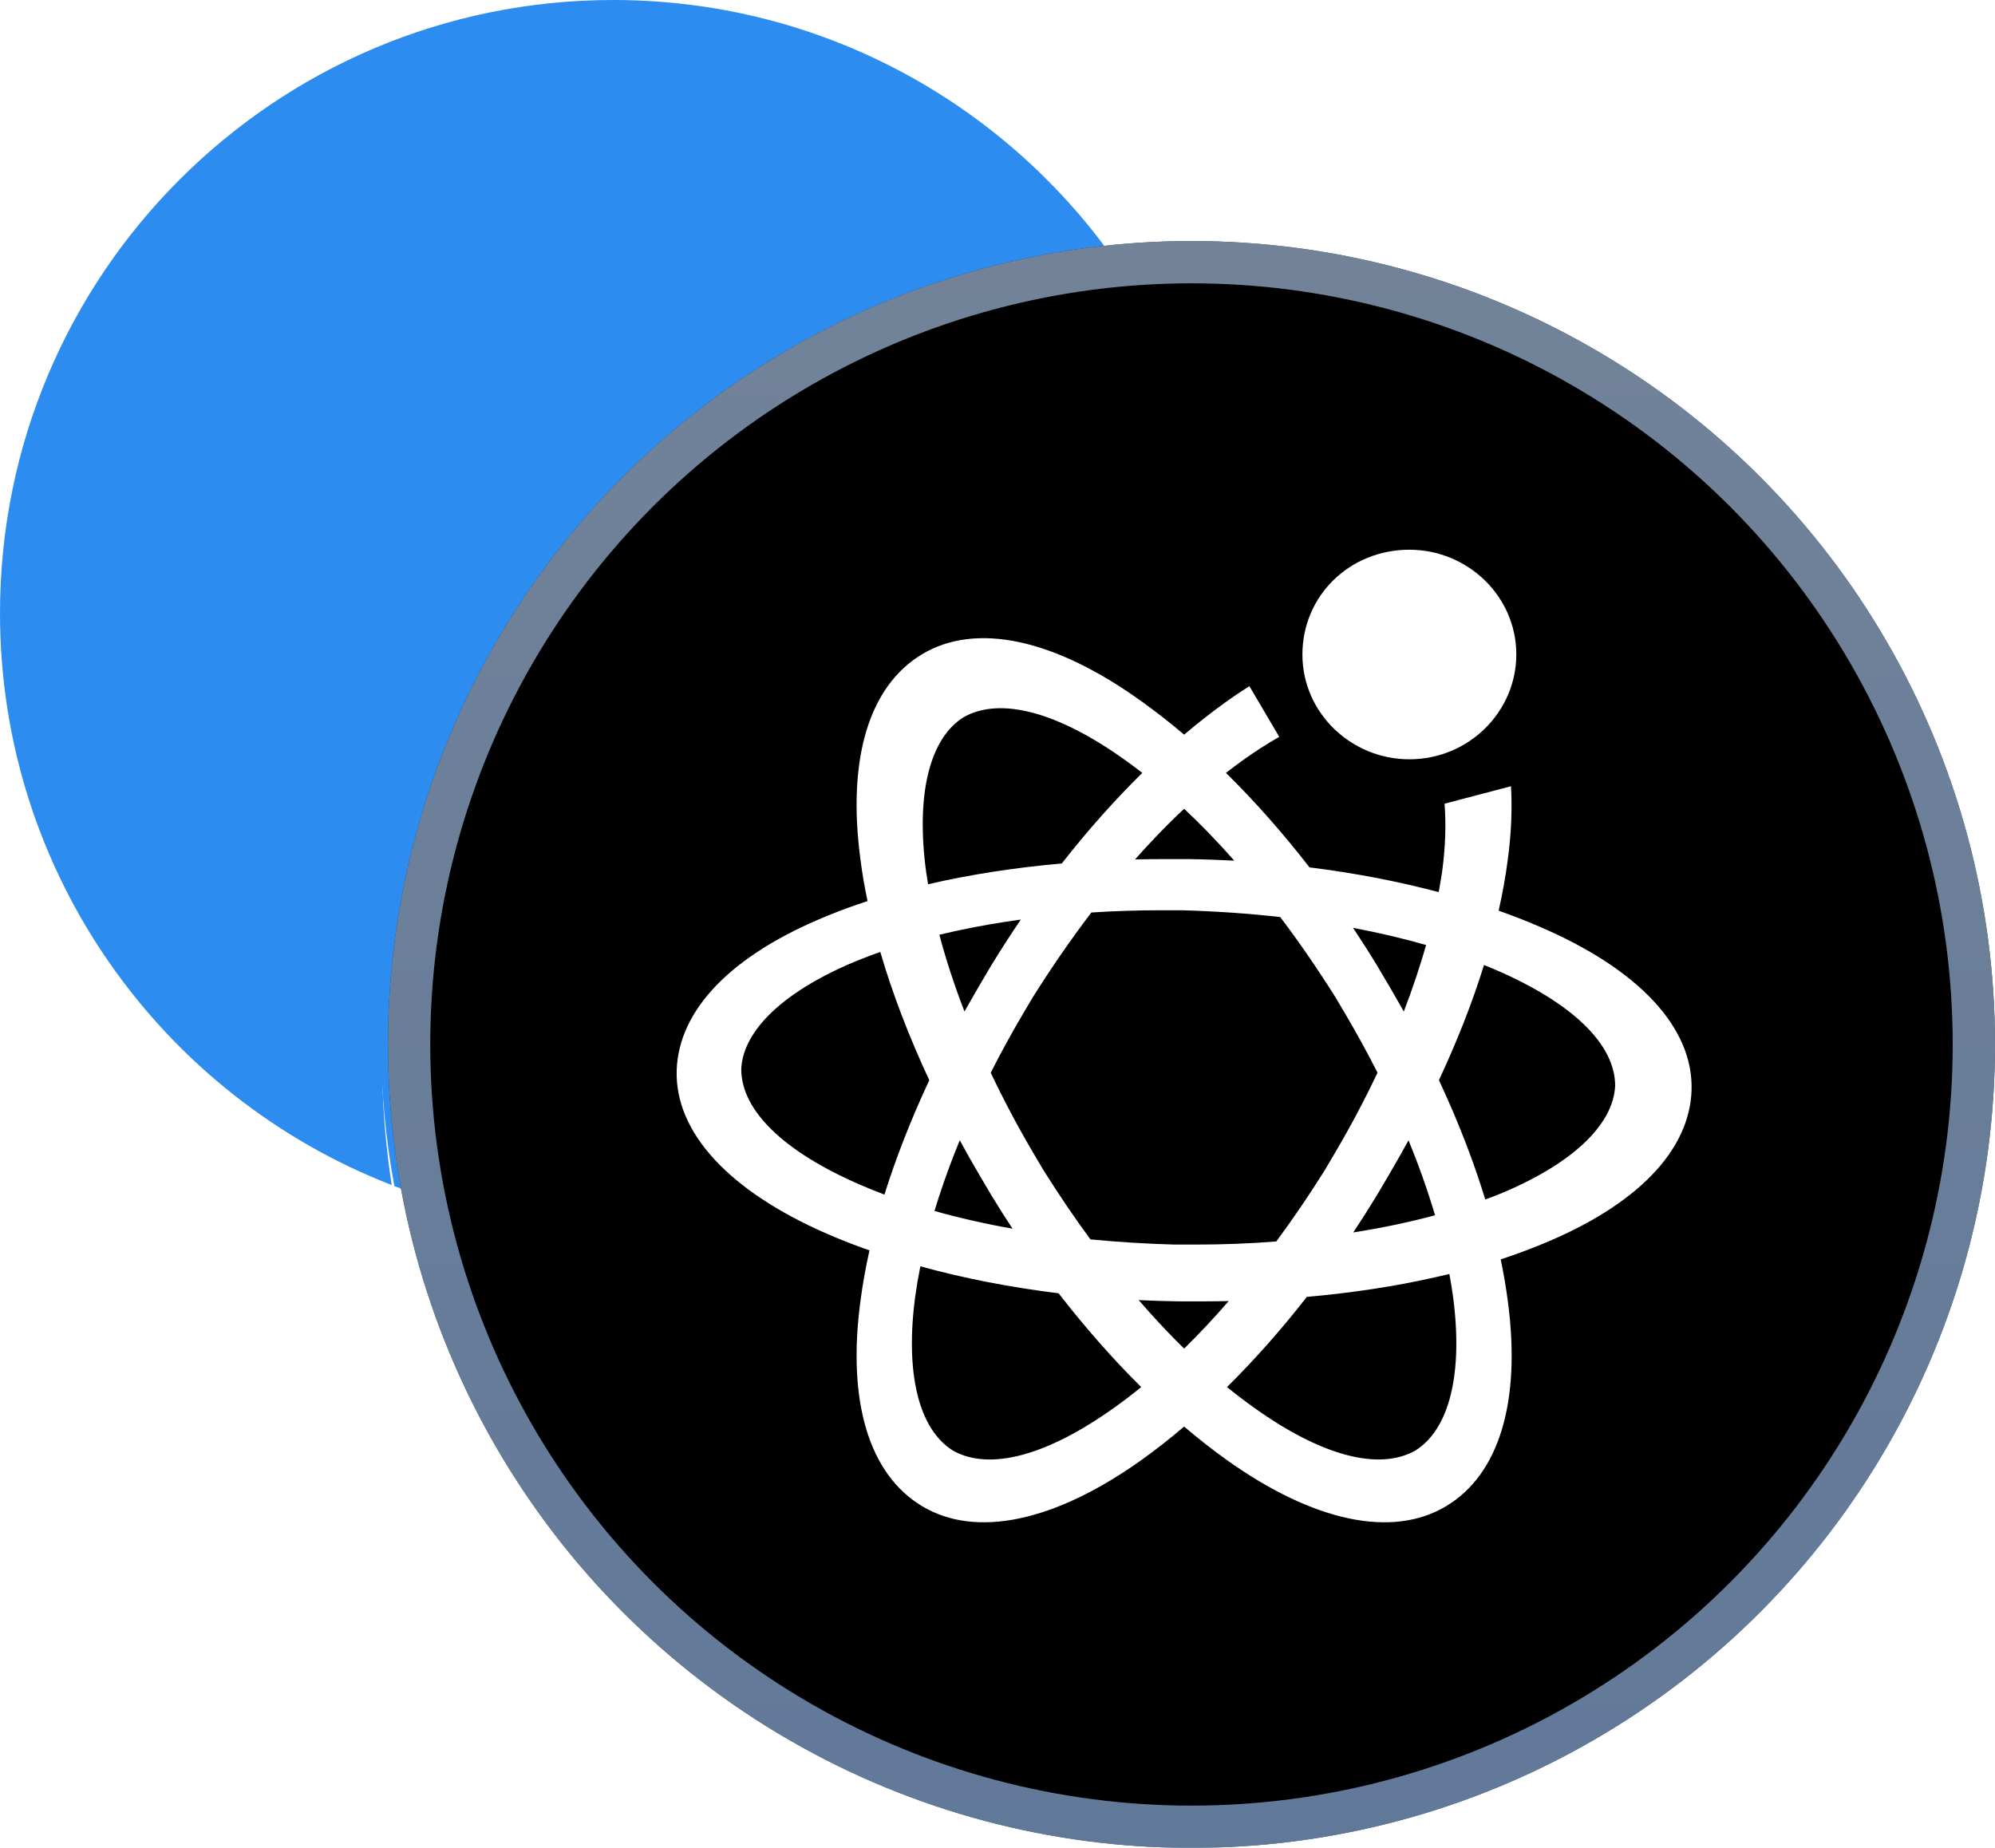 <?xml version="1.0" encoding="UTF-8"?>
<svg width="47.174px" height="43.7px" viewBox="0 0 47.174 43.7" version="1.1" xmlns="http://www.w3.org/2000/svg" xmlns:xlink="http://www.w3.org/1999/xlink">
    <title>编组 5备份 2</title>
    <defs>
        <filter x="-15.0%" y="-12.9%" width="130.0%" height="125.7%" filterUnits="objectBoundingBox" id="filter-1">
            <feGaussianBlur stdDeviation="1" in="SourceGraphic"></feGaussianBlur>
        </filter>
        <linearGradient x1="50%" y1="0%" x2="50%" y2="100%" id="linearGradient-2">
            <stop stop-color="#BEDBFF" stop-opacity="0.6" offset="0%"></stop>
            <stop stop-color="#A2C9FF" stop-opacity="0.6" offset="100%"></stop>
        </linearGradient>
        <circle id="path-3" cx="28.174" cy="24.7" r="19"></circle>
        <filter x="0.0%" y="0.0%" width="100.0%" height="100.0%" filterUnits="objectBoundingBox" id="filter-4">
            <feGaussianBlur stdDeviation="0.2" in="SourceGraphic"></feGaussianBlur>
        </filter>
        <filter x="-2.6%" y="-2.6%" width="105.3%" height="105.3%" filterUnits="objectBoundingBox" id="filter-5">
            <feGaussianBlur stdDeviation="1" in="SourceAlpha" result="shadowBlurInner1"></feGaussianBlur>
            <feOffset dx="0" dy="0" in="shadowBlurInner1" result="shadowOffsetInner1"></feOffset>
            <feComposite in="shadowOffsetInner1" in2="SourceAlpha" operator="arithmetic" k2="-1" k3="1" result="shadowInnerInner1"></feComposite>
            <feColorMatrix values="0 0 0 0 0.891   0 0 0 0 0.946   0 0 0 0 1  0 0 0 0.8 0" type="matrix" in="shadowInnerInner1"></feColorMatrix>
        </filter>
    </defs>
    <g id="页面-1" stroke="none" stroke-width="1" fill="none" fill-rule="evenodd">
        <g id="官网3.1(ShinSight)" transform="translate(-321, -2722)">
            <g id="编组-5备份-2" transform="translate(321, 2722)">
                <path d="M26.006,5.675 C27.884,8.119 29,11.179 29,14.5 C29,22.508 22.508,29 14.5,29 C12.677,29 10.932,28.664 9.325,28.049 C9.116,26.921 9.007,25.759 9.007,24.571 C9.007,14.755 16.451,6.677 26.002,5.676 Z" id="形状结合" fill="#2D8CF0" filter="url(#filter-1)"></path>
                <path d="M14.5,0 C19.192,0 23.363,2.228 26.014,5.685 C16.434,6.921 9.033,15.108 9.033,25.024 C9.033,26.044 9.111,27.046 9.262,28.024 C3.842,25.924 0,20.661 0,14.5 C0,6.492 6.492,0 14.5,0 Z" id="形状结合" fill="#2D8CF0"></path>
                <g id="椭圆形" filter="url(#filter-4)">
                    <use fill-opacity="0.25" fill="#2D8CF0" fill-rule="evenodd" xlink:href="#path-3"></use>
                    <use fill="black" fill-opacity="1" filter="url(#filter-5)" xlink:href="#path-3"></use>
                    <circle stroke="url(#linearGradient-2)" stroke-width="1" stroke-linejoin="square" cx="28.174" cy="24.7" r="18.5"></circle>
                </g>
                <path d="M27.011,16.599 C27.34,16.835 27.671,17.094 28,17.373 C28.33,17.094 28.66,16.835 28.989,16.6 C29.176,16.465 29.36,16.342 29.543,16.226 L30.249,17.425 C29.948,17.597 29.657,17.785 29.377,17.987 C29.248,18.08 29.118,18.177 28.989,18.277 C29.667,18.945 30.332,19.695 30.965,20.512 C32.036,20.645 33.063,20.843 34.018,21.097 L34.039,20.991 L34.101,20.614 C34.18,20.02 34.196,19.483 34.158,19.006 L35.729,18.593 C35.759,19.121 35.738,19.696 35.654,20.322 C35.603,20.716 35.531,21.121 35.437,21.536 C35.771,21.653 36.092,21.779 36.399,21.912 C38.756,22.92 40.042,24.306 39.999,25.776 C39.956,27.204 38.713,28.506 36.442,29.43 C36.137,29.556 35.818,29.673 35.486,29.782 C35.556,30.117 35.612,30.447 35.654,30.768 C35.973,33.158 35.444,34.864 34.203,35.614 C32.926,36.386 31.058,35.987 29.011,34.528 C28.674,34.287 28.336,34.022 28,33.736 C27.664,34.022 27.326,34.287 26.989,34.528 C24.942,35.987 23.074,36.386 21.797,35.614 C20.556,34.864 20.027,33.158 20.346,30.768 C20.397,30.379 20.468,29.979 20.56,29.57 C20.211,29.448 19.877,29.317 19.558,29.178 C17.244,28.17 15.958,26.784 16.001,25.314 C16.044,23.886 17.287,22.584 19.558,21.66 C19.863,21.534 20.182,21.417 20.514,21.309 C20.443,20.973 20.387,20.644 20.346,20.322 C20.027,17.932 20.556,16.226 21.796,15.476 C23.074,14.704 24.941,15.103 27.011,16.599 Z M34.272,30.128 L33.938,30.205 C32.989,30.42 31.969,30.575 30.902,30.669 C30.297,31.445 29.662,32.161 29.014,32.802 C29.22,32.969 29.427,33.127 29.634,33.275 C31.233,34.425 32.602,34.792 33.467,34.303 C34.276,33.799 34.602,32.473 34.357,30.648 C34.333,30.478 34.305,30.304 34.272,30.128 Z M21.763,29.946 L21.697,30.3 L21.643,30.648 C21.397,32.473 21.723,33.799 22.533,34.303 C23.397,34.793 24.766,34.425 26.366,33.275 C26.573,33.128 26.779,32.97 26.985,32.802 C26.315,32.138 25.658,31.393 25.032,30.584 C23.88,30.442 22.779,30.227 21.763,29.946 Z M26.925,30.745 L27.202,31.058 C27.465,31.35 27.732,31.629 28,31.892 C28.356,31.543 28.708,31.167 29.054,30.768 C28.847,30.772 28.638,30.775 28.429,30.775 L27.871,30.775 C27.554,30.77 27.239,30.76 26.925,30.745 Z M27.941,21.526 L27.457,21.526 C26.897,21.526 26.345,21.544 25.806,21.579 C25.327,22.21 24.862,22.882 24.42,23.586 L24.177,23.997 C23.908,24.454 23.658,24.912 23.427,25.368 C23.726,25.999 24.062,26.635 24.433,27.265 L24.676,27.676 C25.032,28.243 25.402,28.789 25.784,29.309 C26.433,29.372 27.1,29.414 27.779,29.432 L28.264,29.432 C28.914,29.432 29.555,29.408 30.179,29.359 C30.574,28.825 30.957,28.262 31.324,27.676 L31.566,27.265 C31.938,26.635 32.274,25.999 32.573,25.367 C32.342,24.911 32.091,24.453 31.823,23.997 L31.58,23.586 C31.162,22.921 30.725,22.285 30.273,21.687 C29.518,21.602 28.738,21.548 27.941,21.526 Z M33.306,26.967 L33.098,27.34 L32.835,27.796 L32.556,28.269 C32.375,28.567 32.189,28.859 31.999,29.145 C32.678,29.039 33.326,28.902 33.933,28.739 C33.764,28.165 33.554,27.571 33.306,26.967 Z M22.695,26.966 L22.574,27.266 C22.391,27.732 22.232,28.191 22.097,28.637 C22.681,28.803 23.298,28.942 23.942,29.056 C23.772,28.799 23.606,28.536 23.444,28.269 L23.165,27.796 C23.002,27.52 22.846,27.243 22.695,26.966 Z M35.091,22.82 C34.816,23.706 34.457,24.62 34.025,25.544 C34.472,26.5 34.841,27.448 35.121,28.366 L35.407,28.258 C37.143,27.553 38.151,26.614 38.192,25.675 C38.192,24.697 37.183,23.718 35.367,22.935 Z M20.816,22.513 L20.647,22.572 C20.534,22.614 20.422,22.657 20.313,22.7 C18.578,23.405 17.568,24.345 17.528,25.284 C17.528,26.262 18.537,27.241 20.353,28.023 C20.535,28.102 20.721,28.178 20.913,28.25 C21.19,27.368 21.547,26.459 21.974,25.545 C21.493,24.513 21.102,23.494 20.816,22.513 Z M24.139,21.746 L23.767,21.8 C23.226,21.884 22.706,21.986 22.212,22.105 C22.368,22.693 22.567,23.301 22.806,23.92 L22.885,23.781 L23.144,23.331 L23.423,22.858 C23.653,22.478 23.893,22.107 24.139,21.746 Z M31.994,21.942 L32.03,21.996 C32.217,22.278 32.4,22.565 32.577,22.858 L32.856,23.331 C32.971,23.527 33.084,23.724 33.194,23.921 C33.4,23.386 33.576,22.86 33.722,22.348 C33.174,22.191 32.596,22.055 31.994,21.942 Z M22.789,16.959 C21.979,17.463 21.654,18.789 21.899,20.614 L21.946,20.911 C22.933,20.682 23.996,20.517 25.107,20.42 C25.718,19.639 26.358,18.92 27.011,18.278 C26.882,18.177 26.752,18.08 26.622,17.987 C25.023,16.837 23.654,16.47 22.789,16.959 Z M28.001,19.126 L27.845,19.272 C27.506,19.599 27.17,19.951 26.839,20.324 C27.068,20.319 27.298,20.316 27.529,20.316 L28.086,20.316 C28.455,20.321 28.822,20.334 29.186,20.353 C28.797,19.912 28.401,19.502 28.001,19.126 Z M33.326,13 C34.697,13 35.855,14.092 35.855,15.478 C35.855,16.822 34.74,17.956 33.326,17.956 C31.955,17.956 30.797,16.864 30.797,15.478 C30.797,14.092 31.911,13 33.326,13 Z" id="形状结合" fill="#FFFFFF" fill-rule="nonzero"></path>
            </g>
        </g>
    </g>
</svg>